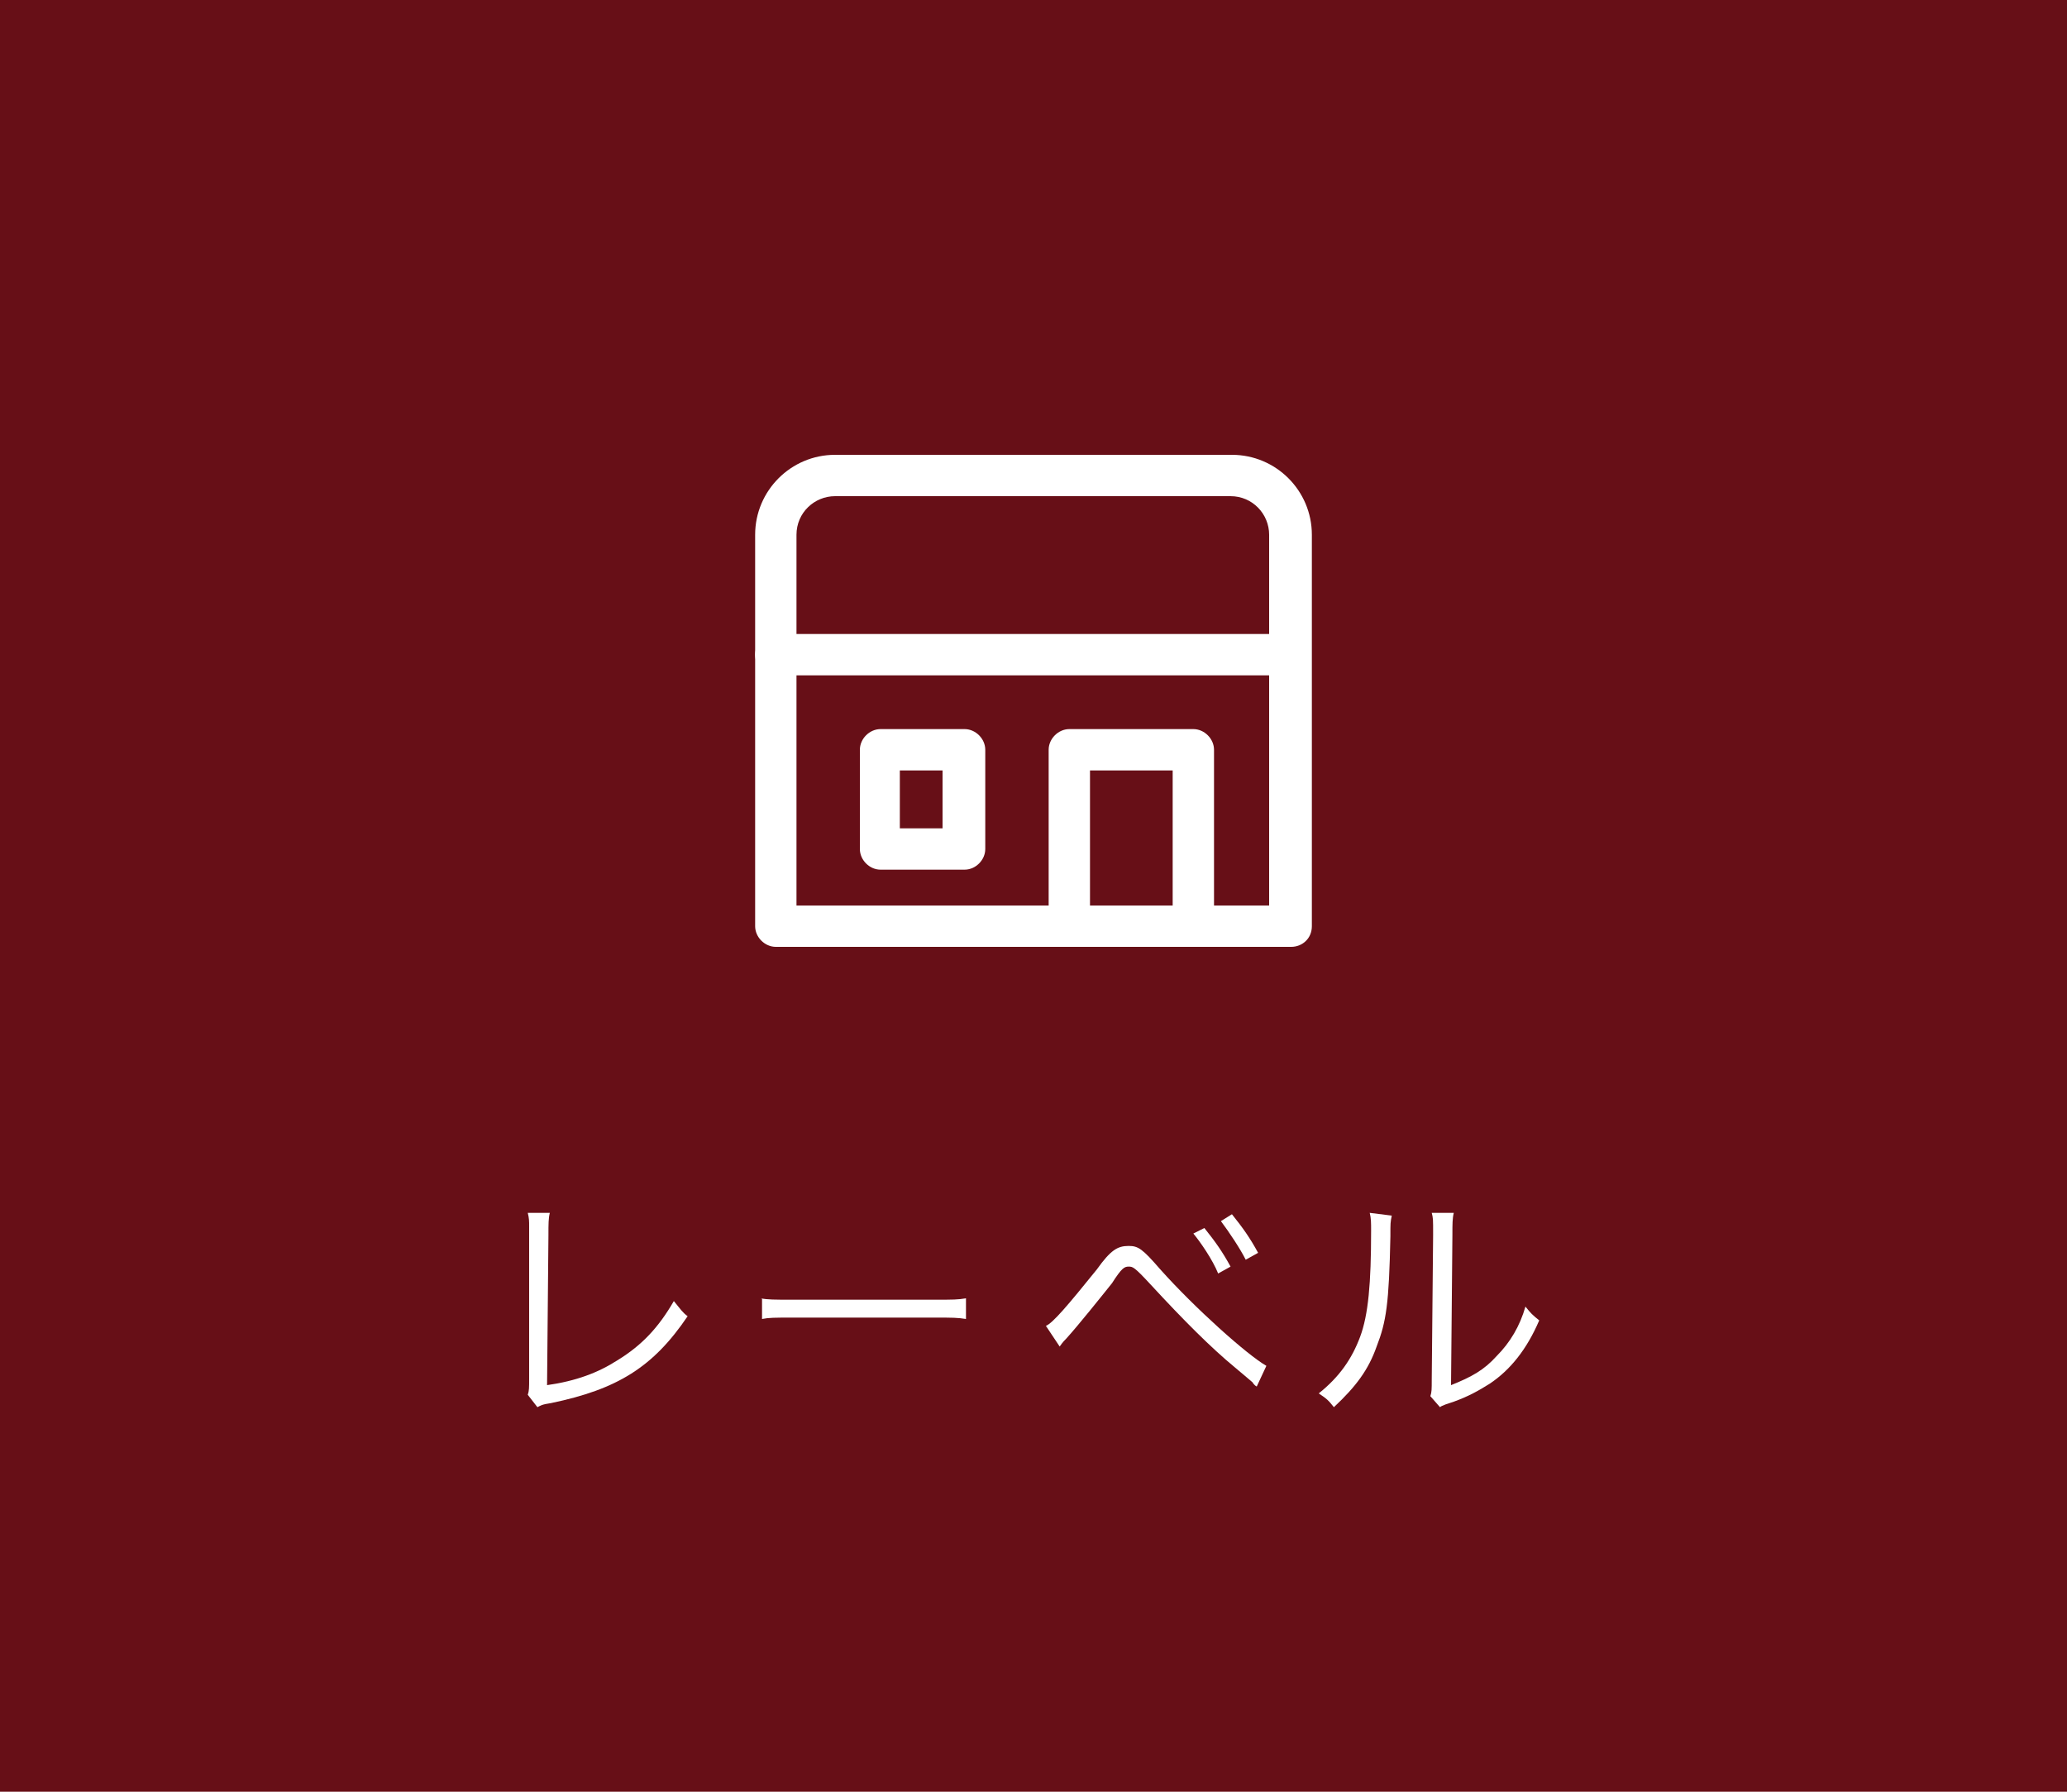 <?xml version="1.0" encoding="utf-8"?>
<!-- Generator: Adobe Illustrator 26.5.0, SVG Export Plug-In . SVG Version: 6.00 Build 0)  -->
<svg version="1.1" id="レイヤー_1" xmlns="http://www.w3.org/2000/svg" xmlns:xlink="http://www.w3.org/1999/xlink" x="0px"
	 y="0px" viewBox="0 0 150 130" style="enable-background:new 0 0 150 130;" xml:space="preserve">
<style type="text/css">
	.st0{fill:#670F17;}
	.st1{fill:#FFFFFF;}
</style>
<g id="menu_x5F_menu">
</g>
<g id="menu_x5F_search">
</g>
<rect class="st0" width="150" height="130"/>
<g>
	<path class="st1" d="M93.7,68.7H56.3c-0.8,0-1.5-0.7-1.5-1.5V38.8c0-3.2,2.6-5.8,5.8-5.8h28.8c3.2,0,5.8,2.6,5.8,5.8v28.4
		C95.2,68.1,94.5,68.7,93.7,68.7z M57.8,65.7h34.3V38.8c0-1.5-1.2-2.8-2.8-2.8H60.6c-1.5,0-2.8,1.2-2.8,2.8V65.7z"/>
	<path class="st1" d="M86.6,68.7h-9c-0.8,0-1.5-0.7-1.5-1.5V54.4c0-0.8,0.7-1.5,1.5-1.5h9c0.8,0,1.5,0.7,1.5,1.5v12.8
		C88.1,68.1,87.4,68.7,86.6,68.7z M79.1,65.7h6v-9.8h-6V65.7z"/>
	<path class="st1" d="M70,63.1h-6.1c-0.8,0-1.5-0.7-1.5-1.5v-7.2c0-0.8,0.7-1.5,1.5-1.5H70c0.8,0,1.5,0.7,1.5,1.5v7.2
		C71.5,62.4,70.8,63.1,70,63.1z M65.3,60.1h3.1v-4.2h-3.1V60.1z"/>
	<path class="st1" d="M93.7,49H56.3c-0.8,0-1.5-0.7-1.5-1.5s0.7-1.5,1.5-1.5h37.3c0.8,0,1.5,0.7,1.5,1.5S94.5,49,93.7,49z"/>
</g>
<g id="menu_x5F_favo">
</g>
<g id="menu_x5F_cart">
</g>
<g>
	<path class="st1" d="M39.9,88c-0.1,0.4-0.1,0.8-0.1,1.6l-0.1,10.9c2.1-0.3,3.7-0.9,5.1-1.8c1.8-1.1,3-2.4,4.1-4.3
		c0.5,0.6,0.6,0.8,1,1.1c-2.5,3.7-5.1,5.3-9.9,6.3c-0.7,0.1-0.8,0.2-1,0.3l-0.7-0.9c0.1-0.3,0.1-0.5,0.1-1.2l0-10.3V89
		c0-0.4,0-0.6-0.1-1H39.9z"/>
	<path class="st1" d="M55.2,94.2c0.5,0.1,1,0.1,2.2,0.1h10.5c1.3,0,1.6,0,2.2-0.1v1.5c-0.6-0.1-1-0.1-2.2-0.1H57.5
		c-1.3,0-1.7,0-2.2,0.1V94.2z"/>
	<path class="st1" d="M75.9,96.2c0.5-0.2,1.6-1.5,3.7-4.1c1-1.4,1.5-1.7,2.3-1.7c0.7,0,1,0.2,2.3,1.7c2.5,2.8,6.3,6.2,7.7,7
		l-0.7,1.5c-0.2-0.1-0.3-0.3-0.3-0.3c-0.1-0.1-0.6-0.5-1.3-1.1c-1.7-1.4-3.7-3.4-6.1-6c-1.2-1.3-1.3-1.3-1.6-1.3s-0.5,0.1-1.2,1.2
		c-0.8,1-2.4,3-3.3,4c-0.1,0.1-0.3,0.3-0.5,0.6L75.9,96.2z M87.4,89.1c0.8,1,1.3,1.7,1.9,2.8l-0.9,0.5c-0.4-1-1.3-2.3-1.8-2.9
		L87.4,89.1z M89.4,88.1c0.8,1,1.3,1.7,1.9,2.8l-0.9,0.5c-0.4-0.8-1.2-2-1.8-2.8L89.4,88.1z"/>
	<path class="st1" d="M101,88.2c-0.1,0.5-0.1,0.5-0.1,1.5c-0.1,4.9-0.3,6.2-1,8c-0.6,1.7-1.5,2.9-3.1,4.4c-0.4-0.5-0.5-0.6-1.1-1
		c1.5-1.2,2.4-2.5,3-4.1c0.6-1.6,0.8-3.9,0.8-7.7c0-0.6,0-0.9-0.1-1.3L101,88.2z M105.5,88c-0.1,0.4-0.1,0.8-0.1,1.6l-0.1,10.9
		c1.5-0.6,2.4-1.1,3.3-2.1c1-1,1.7-2.2,2.1-3.6c0.4,0.5,0.5,0.6,1,1c-0.9,2.1-2.1,3.6-3.6,4.6c-0.8,0.5-1.5,0.9-2.6,1.3
		c-0.3,0.1-0.3,0.1-0.6,0.2c-0.2,0.1-0.3,0.1-0.4,0.2l-0.7-0.8c0.1-0.3,0.1-0.5,0.1-1.2l0.1-10.5c0-1.2,0-1.2-0.1-1.6L105.5,88z"/>
</g>
</svg>
